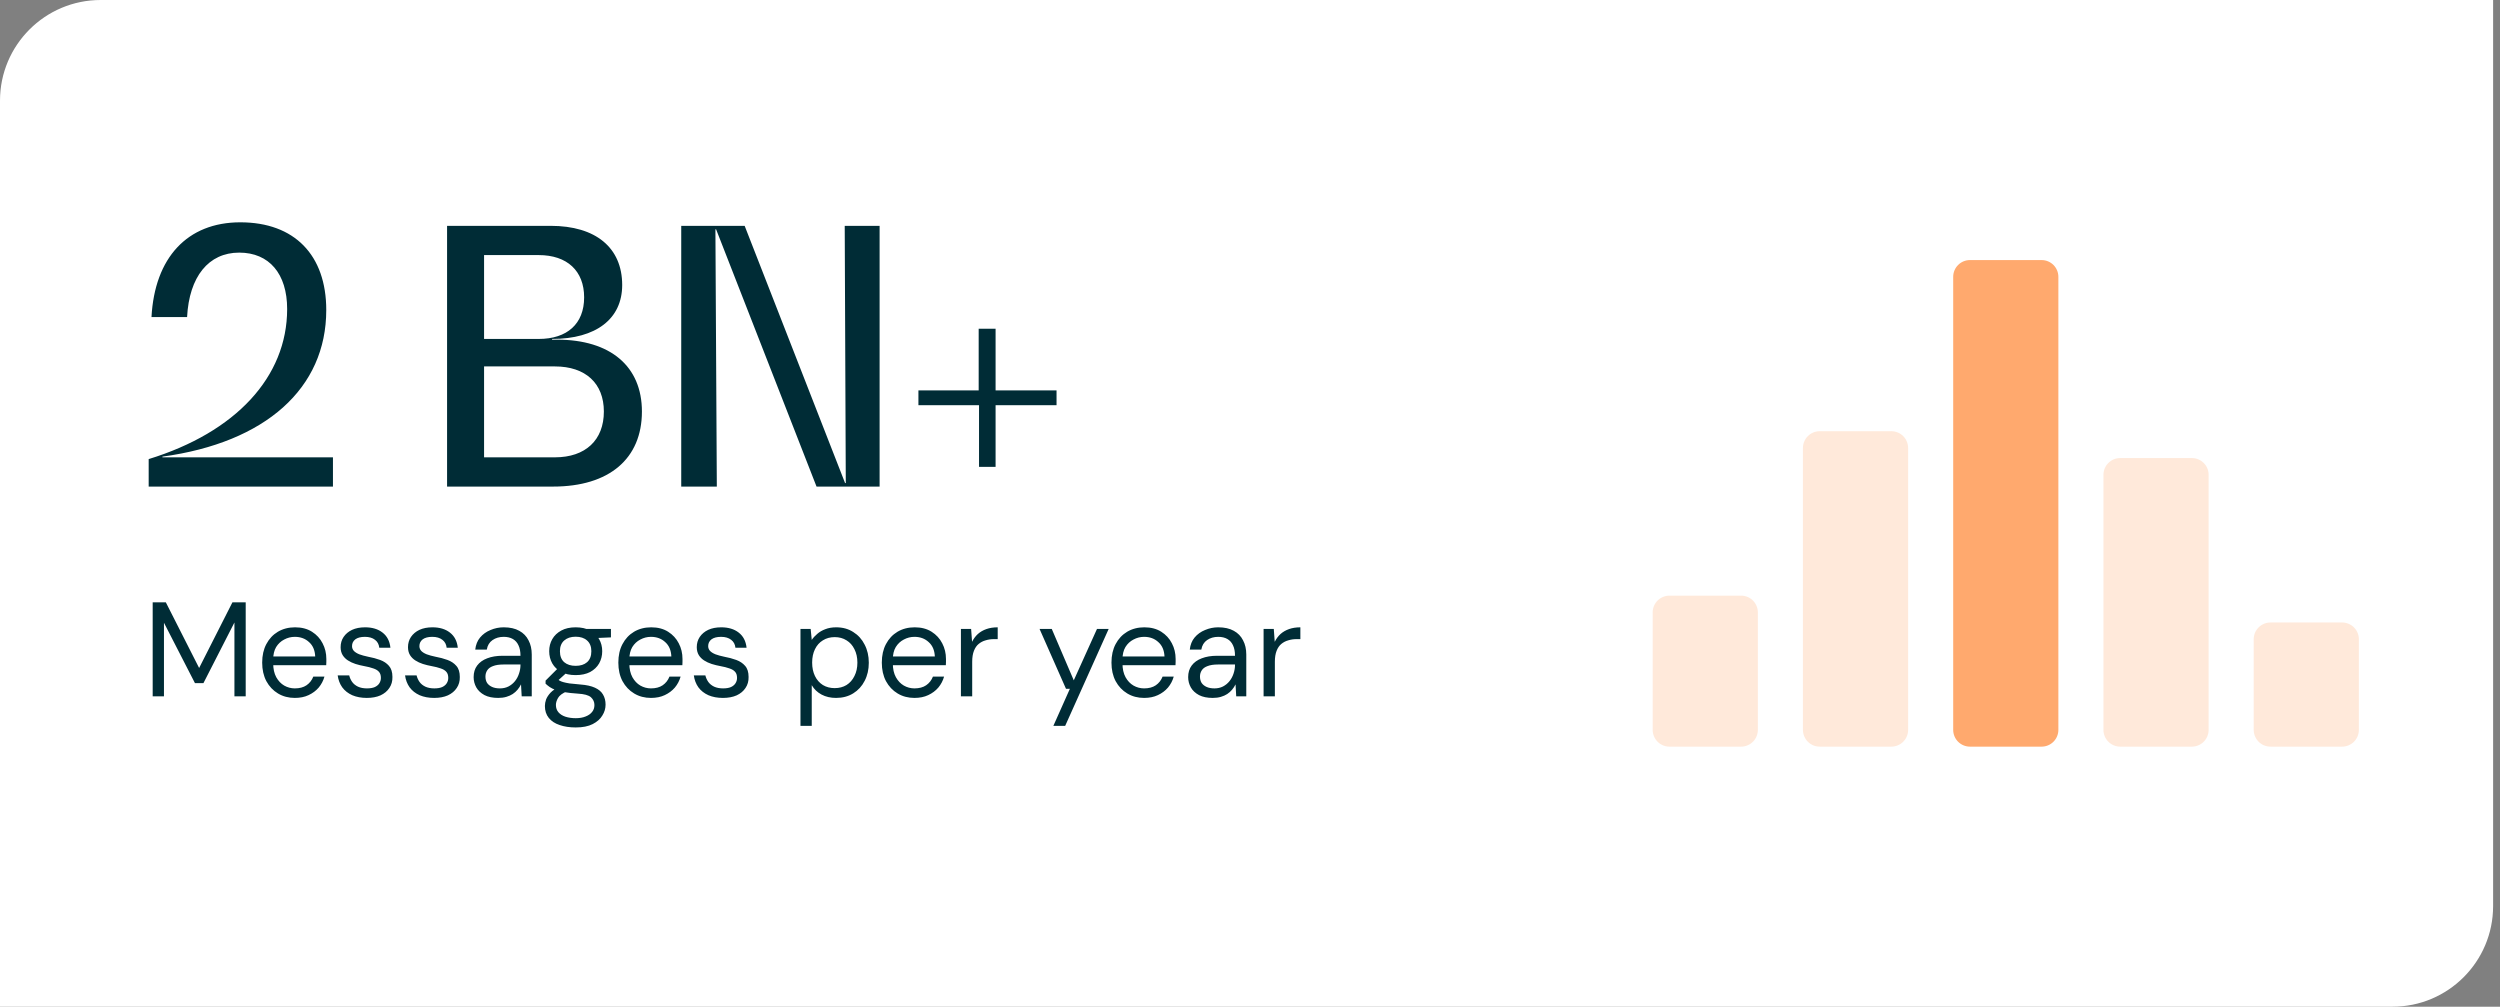 <svg width="298" height="120" viewBox="0 0 298 120" fill="none" xmlns="http://www.w3.org/2000/svg">
<rect x="0" y="0" width="298" height="120" fill="#808080" stroke="none"/>
<path d="M0 12C0 5.373 5.373 0 12 0H297.179V108C297.179 114.627 291.807 120 285.179 120H0V12Z" fill="white"/>
<path d="M19.36 54.514H39.688V58H17.722V54.724C28.096 51.532 34.228 44.938 34.228 36.832C34.228 32.632 32.086 30.112 28.516 30.112C24.862 30.112 22.552 32.968 22.3 37.798H18.058C18.436 30.7 22.342 26.5 28.642 26.5C35.11 26.5 38.89 30.406 38.89 36.958C38.89 46.282 31.666 52.75 19.36 54.43V54.514ZM66.395 40.486C72.779 40.486 76.517 43.678 76.517 49.054C76.517 54.682 72.611 58 65.933 58H53.291V26.92H65.639C71.015 26.92 74.165 29.524 74.165 33.976C74.165 38.008 71.057 40.402 65.807 40.402V40.486H66.395ZM69.629 35.446C69.629 32.296 67.613 30.406 64.211 30.406H57.701V40.402H64.211C67.613 40.402 69.629 38.596 69.629 35.446ZM66.143 54.514C69.797 54.514 71.981 52.456 71.981 49.054C71.981 45.694 69.797 43.678 66.143 43.678H57.701V54.514H66.143ZM100.691 26.92H104.849V58H97.331L85.361 27.34H85.277L85.445 58H81.203V26.92H88.763L100.733 57.58H100.817L100.691 26.92ZM125.94 46.534V48.298H118.674V55.648H116.7V48.298H109.476V46.534H116.658V39.184H118.674V46.534H125.94Z" fill="#002C36"/>
<path d="M18.2 83V71.8H19.768L23.736 79.624L27.704 71.8H29.288V83H27.944V74.2L24.248 81.432H23.24L19.544 74.232V83H18.2ZM35.14 83.192C34.394 83.192 33.727 83.016 33.14 82.664C32.554 82.312 32.09 81.821 31.748 81.192C31.418 80.563 31.252 79.827 31.252 78.984C31.252 78.131 31.418 77.395 31.748 76.776C32.079 76.147 32.538 75.656 33.124 75.304C33.722 74.952 34.404 74.776 35.172 74.776C35.962 74.776 36.634 74.952 37.188 75.304C37.743 75.656 38.164 76.115 38.452 76.68C38.751 77.245 38.9 77.869 38.9 78.552C38.9 78.659 38.9 78.771 38.9 78.888C38.9 79.005 38.895 79.139 38.884 79.288H32.26V78.248H37.572C37.54 77.512 37.295 76.941 36.836 76.536C36.388 76.12 35.823 75.912 35.14 75.912C34.692 75.912 34.271 76.019 33.876 76.232C33.482 76.435 33.162 76.733 32.916 77.128C32.682 77.523 32.564 78.019 32.564 78.616V79.064C32.564 79.725 32.687 80.28 32.932 80.728C33.178 81.165 33.492 81.496 33.876 81.72C34.271 81.944 34.692 82.056 35.14 82.056C35.706 82.056 36.17 81.933 36.532 81.688C36.906 81.432 37.178 81.085 37.348 80.648H38.676C38.538 81.139 38.308 81.576 37.988 81.96C37.668 82.333 37.268 82.632 36.788 82.856C36.319 83.08 35.77 83.192 35.14 83.192ZM43.722 83.192C43.072 83.192 42.495 83.085 41.994 82.872C41.493 82.648 41.093 82.333 40.794 81.928C40.506 81.523 40.325 81.048 40.25 80.504H41.626C41.69 80.781 41.807 81.043 41.978 81.288C42.149 81.523 42.378 81.709 42.666 81.848C42.965 81.987 43.322 82.056 43.738 82.056C44.122 82.056 44.437 82.003 44.682 81.896C44.928 81.779 45.109 81.624 45.226 81.432C45.343 81.24 45.402 81.032 45.402 80.808C45.402 80.488 45.322 80.243 45.162 80.072C45.013 79.901 44.789 79.768 44.49 79.672C44.191 79.565 43.834 79.475 43.418 79.4C43.066 79.336 42.719 79.251 42.378 79.144C42.047 79.037 41.749 78.899 41.482 78.728C41.215 78.557 41.002 78.344 40.842 78.088C40.682 77.821 40.602 77.507 40.602 77.144C40.602 76.685 40.719 76.28 40.954 75.928C41.2 75.565 41.535 75.283 41.962 75.08C42.4 74.877 42.917 74.776 43.514 74.776C44.367 74.776 45.061 74.984 45.594 75.4C46.138 75.816 46.453 76.419 46.538 77.208H45.21C45.167 76.803 44.997 76.488 44.698 76.264C44.4 76.029 43.999 75.912 43.498 75.912C42.997 75.912 42.613 76.013 42.346 76.216C42.09 76.419 41.962 76.685 41.962 77.016C41.962 77.229 42.032 77.416 42.17 77.576C42.319 77.736 42.538 77.875 42.826 77.992C43.114 78.099 43.461 78.195 43.866 78.28C44.389 78.376 44.869 78.504 45.306 78.664C45.743 78.824 46.096 79.059 46.362 79.368C46.639 79.677 46.778 80.12 46.778 80.696C46.789 81.197 46.666 81.635 46.41 82.008C46.165 82.381 45.813 82.675 45.354 82.888C44.895 83.091 44.352 83.192 43.722 83.192ZM51.753 83.192C51.103 83.192 50.527 83.085 50.025 82.872C49.524 82.648 49.124 82.333 48.825 81.928C48.537 81.523 48.356 81.048 48.281 80.504H49.657C49.721 80.781 49.839 81.043 50.009 81.288C50.18 81.523 50.409 81.709 50.697 81.848C50.996 81.987 51.353 82.056 51.769 82.056C52.153 82.056 52.468 82.003 52.713 81.896C52.959 81.779 53.14 81.624 53.257 81.432C53.375 81.24 53.433 81.032 53.433 80.808C53.433 80.488 53.353 80.243 53.193 80.072C53.044 79.901 52.82 79.768 52.521 79.672C52.223 79.565 51.865 79.475 51.449 79.4C51.097 79.336 50.751 79.251 50.409 79.144C50.079 79.037 49.78 78.899 49.513 78.728C49.247 78.557 49.033 78.344 48.873 78.088C48.713 77.821 48.633 77.507 48.633 77.144C48.633 76.685 48.751 76.28 48.985 75.928C49.231 75.565 49.567 75.283 49.993 75.08C50.431 74.877 50.948 74.776 51.545 74.776C52.399 74.776 53.092 74.984 53.625 75.4C54.169 75.816 54.484 76.419 54.569 77.208H53.241C53.199 76.803 53.028 76.488 52.729 76.264C52.431 76.029 52.031 75.912 51.529 75.912C51.028 75.912 50.644 76.013 50.377 76.216C50.121 76.419 49.993 76.685 49.993 77.016C49.993 77.229 50.063 77.416 50.201 77.576C50.351 77.736 50.569 77.875 50.857 77.992C51.145 78.099 51.492 78.195 51.897 78.28C52.42 78.376 52.9 78.504 53.337 78.664C53.775 78.824 54.127 79.059 54.393 79.368C54.671 79.677 54.809 80.12 54.809 80.696C54.82 81.197 54.697 81.635 54.441 82.008C54.196 82.381 53.844 82.675 53.385 82.888C52.927 83.091 52.383 83.192 51.753 83.192ZM59.385 83.192C58.734 83.192 58.19 83.08 57.753 82.856C57.315 82.621 56.99 82.317 56.777 81.944C56.563 81.56 56.457 81.149 56.457 80.712C56.457 80.168 56.595 79.709 56.873 79.336C57.161 78.952 57.561 78.664 58.073 78.472C58.595 78.269 59.203 78.168 59.897 78.168H62.041C62.041 77.667 61.961 77.251 61.801 76.92C61.651 76.589 61.427 76.339 61.129 76.168C60.83 75.997 60.467 75.912 60.041 75.912C59.529 75.912 59.086 76.04 58.713 76.296C58.339 76.552 58.11 76.931 58.025 77.432H56.649C56.713 76.856 56.905 76.376 57.225 75.992C57.555 75.597 57.971 75.299 58.473 75.096C58.974 74.883 59.497 74.776 60.041 74.776C60.787 74.776 61.406 74.915 61.897 75.192C62.387 75.459 62.755 75.837 63.001 76.328C63.257 76.808 63.385 77.373 63.385 78.024V83H62.185L62.105 81.576C61.998 81.8 61.859 82.013 61.689 82.216C61.529 82.408 61.337 82.579 61.113 82.728C60.899 82.867 60.649 82.979 60.361 83.064C60.073 83.149 59.747 83.192 59.385 83.192ZM59.593 82.056C59.966 82.056 60.302 81.981 60.601 81.832C60.91 81.672 61.171 81.459 61.385 81.192C61.598 80.925 61.758 80.627 61.865 80.296C61.982 79.955 62.041 79.608 62.041 79.256V79.208H60.009C59.497 79.208 59.081 79.272 58.761 79.4C58.441 79.517 58.211 79.688 58.073 79.912C57.934 80.125 57.865 80.371 57.865 80.648C57.865 80.936 57.929 81.187 58.057 81.4C58.195 81.603 58.393 81.763 58.649 81.88C58.905 81.997 59.219 82.056 59.593 82.056ZM68.632 86.712C67.906 86.712 67.266 86.616 66.712 86.424C66.157 86.243 65.725 85.96 65.416 85.576C65.106 85.192 64.952 84.717 64.952 84.152C64.952 83.907 65 83.645 65.096 83.368C65.202 83.101 65.378 82.835 65.624 82.568C65.88 82.301 66.237 82.061 66.696 81.848L67.608 82.392C67.053 82.627 66.69 82.893 66.52 83.192C66.349 83.491 66.264 83.768 66.264 84.024C66.264 84.376 66.365 84.669 66.568 84.904C66.77 85.139 67.048 85.315 67.4 85.432C67.762 85.549 68.173 85.608 68.632 85.608C69.09 85.608 69.485 85.539 69.816 85.4C70.146 85.272 70.402 85.091 70.584 84.856C70.765 84.632 70.856 84.36 70.856 84.04C70.856 83.677 70.717 83.368 70.44 83.112C70.162 82.867 69.64 82.723 68.872 82.68C68.232 82.637 67.698 82.579 67.272 82.504C66.856 82.429 66.509 82.344 66.232 82.248C65.954 82.141 65.72 82.024 65.528 81.896C65.346 81.768 65.181 81.635 65.032 81.496V81.128L66.584 79.576L67.752 79.992L66.152 81.448L66.36 80.888C66.477 80.973 66.589 81.053 66.696 81.128C66.802 81.192 66.946 81.251 67.128 81.304C67.309 81.357 67.56 81.411 67.88 81.464C68.2 81.507 68.632 81.549 69.176 81.592C69.901 81.645 70.482 81.773 70.92 81.976C71.368 82.179 71.688 82.451 71.88 82.792C72.082 83.133 72.184 83.533 72.184 83.992C72.184 84.451 72.056 84.883 71.8 85.288C71.554 85.704 71.17 86.045 70.648 86.312C70.125 86.579 69.453 86.712 68.632 86.712ZM68.616 80.472C67.944 80.472 67.373 80.349 66.904 80.104C66.434 79.848 66.077 79.507 65.832 79.08C65.586 78.643 65.464 78.157 65.464 77.624C65.464 77.091 65.586 76.611 65.832 76.184C66.077 75.757 66.434 75.416 66.904 75.16C67.373 74.904 67.944 74.776 68.616 74.776C69.298 74.776 69.874 74.904 70.344 75.16C70.813 75.416 71.17 75.757 71.416 76.184C71.661 76.611 71.784 77.091 71.784 77.624C71.784 78.157 71.661 78.643 71.416 79.08C71.17 79.507 70.813 79.848 70.344 80.104C69.874 80.349 69.298 80.472 68.616 80.472ZM68.616 79.368C69.192 79.368 69.645 79.224 69.976 78.936C70.317 78.637 70.488 78.2 70.488 77.624C70.488 77.069 70.317 76.643 69.976 76.344C69.645 76.045 69.192 75.896 68.616 75.896C68.05 75.896 67.597 76.045 67.256 76.344C66.914 76.643 66.744 77.069 66.744 77.624C66.744 78.2 66.914 78.637 67.256 78.936C67.597 79.224 68.05 79.368 68.616 79.368ZM69.928 76.104L69.528 74.968H72.824V75.976L69.928 76.104ZM77.594 83.192C76.847 83.192 76.18 83.016 75.594 82.664C75.007 82.312 74.543 81.821 74.201 81.192C73.871 80.563 73.706 79.827 73.706 78.984C73.706 78.131 73.871 77.395 74.201 76.776C74.532 76.147 74.991 75.656 75.578 75.304C76.175 74.952 76.858 74.776 77.626 74.776C78.415 74.776 79.087 74.952 79.641 75.304C80.196 75.656 80.618 76.115 80.906 76.68C81.204 77.245 81.353 77.869 81.353 78.552C81.353 78.659 81.353 78.771 81.353 78.888C81.353 79.005 81.348 79.139 81.338 79.288H74.713V78.248H80.025C79.993 77.512 79.748 76.941 79.29 76.536C78.841 76.12 78.276 75.912 77.594 75.912C77.145 75.912 76.724 76.019 76.329 76.232C75.935 76.435 75.615 76.733 75.37 77.128C75.135 77.523 75.017 78.019 75.017 78.616V79.064C75.017 79.725 75.14 80.28 75.385 80.728C75.631 81.165 75.945 81.496 76.329 81.72C76.724 81.944 77.145 82.056 77.594 82.056C78.159 82.056 78.623 81.933 78.986 81.688C79.359 81.432 79.631 81.085 79.802 80.648H81.129C80.991 81.139 80.761 81.576 80.442 81.96C80.121 82.333 79.722 82.632 79.242 82.856C78.772 83.08 78.223 83.192 77.594 83.192ZM86.175 83.192C85.525 83.192 84.949 83.085 84.447 82.872C83.946 82.648 83.546 82.333 83.247 81.928C82.959 81.523 82.778 81.048 82.703 80.504H84.079C84.143 80.781 84.261 81.043 84.431 81.288C84.602 81.523 84.831 81.709 85.119 81.848C85.418 81.987 85.775 82.056 86.191 82.056C86.575 82.056 86.89 82.003 87.135 81.896C87.381 81.779 87.562 81.624 87.679 81.432C87.797 81.24 87.855 81.032 87.855 80.808C87.855 80.488 87.775 80.243 87.615 80.072C87.466 79.901 87.242 79.768 86.943 79.672C86.645 79.565 86.287 79.475 85.871 79.4C85.519 79.336 85.173 79.251 84.831 79.144C84.501 79.037 84.202 78.899 83.935 78.728C83.669 78.557 83.455 78.344 83.295 78.088C83.135 77.821 83.055 77.507 83.055 77.144C83.055 76.685 83.173 76.28 83.407 75.928C83.653 75.565 83.989 75.283 84.415 75.08C84.853 74.877 85.37 74.776 85.967 74.776C86.821 74.776 87.514 74.984 88.047 75.4C88.591 75.816 88.906 76.419 88.991 77.208H87.663C87.621 76.803 87.45 76.488 87.151 76.264C86.853 76.029 86.453 75.912 85.951 75.912C85.45 75.912 85.066 76.013 84.799 76.216C84.543 76.419 84.415 76.685 84.415 77.016C84.415 77.229 84.485 77.416 84.623 77.576C84.773 77.736 84.991 77.875 85.279 77.992C85.567 78.099 85.914 78.195 86.319 78.28C86.842 78.376 87.322 78.504 87.759 78.664C88.197 78.824 88.549 79.059 88.815 79.368C89.093 79.677 89.231 80.12 89.231 80.696C89.242 81.197 89.119 81.635 88.863 82.008C88.618 82.381 88.266 82.675 87.807 82.888C87.349 83.091 86.805 83.192 86.175 83.192ZM95.416 86.52V74.968H96.632L96.76 76.28C96.931 76.024 97.15 75.784 97.416 75.56C97.683 75.325 98.003 75.139 98.376 75C98.75 74.851 99.182 74.776 99.672 74.776C100.451 74.776 101.129 74.963 101.705 75.336C102.291 75.699 102.745 76.2 103.065 76.84C103.395 77.469 103.561 78.189 103.561 79C103.561 79.811 103.395 80.531 103.065 81.16C102.745 81.789 102.291 82.285 101.705 82.648C101.118 83.011 100.435 83.192 99.656 83.192C99.006 83.192 98.43 83.059 97.928 82.792C97.427 82.525 97.038 82.152 96.76 81.672V86.52H95.416ZM99.496 82.024C100.03 82.024 100.499 81.901 100.905 81.656C101.31 81.4 101.625 81.043 101.849 80.584C102.083 80.125 102.201 79.592 102.201 78.984C102.201 78.376 102.083 77.843 101.849 77.384C101.625 76.925 101.31 76.573 100.905 76.328C100.499 76.072 100.03 75.944 99.496 75.944C98.963 75.944 98.494 76.072 98.088 76.328C97.683 76.573 97.368 76.925 97.144 77.384C96.921 77.843 96.808 78.376 96.808 78.984C96.808 79.592 96.921 80.125 97.144 80.584C97.368 81.043 97.683 81.4 98.088 81.656C98.494 81.901 98.963 82.024 99.496 82.024ZM109 83.192C108.253 83.192 107.586 83.016 107 82.664C106.413 82.312 105.949 81.821 105.608 81.192C105.277 80.563 105.112 79.827 105.112 78.984C105.112 78.131 105.277 77.395 105.608 76.776C105.938 76.147 106.397 75.656 106.984 75.304C107.581 74.952 108.264 74.776 109.032 74.776C109.821 74.776 110.493 74.952 111.048 75.304C111.602 75.656 112.024 76.115 112.312 76.68C112.61 77.245 112.76 77.869 112.76 78.552C112.76 78.659 112.76 78.771 112.76 78.888C112.76 79.005 112.754 79.139 112.744 79.288H106.12V78.248H111.432C111.4 77.512 111.154 76.941 110.696 76.536C110.248 76.12 109.682 75.912 109 75.912C108.552 75.912 108.13 76.019 107.736 76.232C107.341 76.435 107.021 76.733 106.776 77.128C106.541 77.523 106.424 78.019 106.424 78.616V79.064C106.424 79.725 106.546 80.28 106.792 80.728C107.037 81.165 107.352 81.496 107.736 81.72C108.13 81.944 108.552 82.056 109 82.056C109.565 82.056 110.029 81.933 110.392 81.688C110.765 81.432 111.037 81.085 111.208 80.648H112.536C112.397 81.139 112.168 81.576 111.848 81.96C111.528 82.333 111.128 82.632 110.648 82.856C110.178 83.08 109.629 83.192 109 83.192ZM114.542 83V74.968H115.758L115.87 76.504C116.051 76.141 116.28 75.832 116.558 75.576C116.846 75.32 117.187 75.123 117.582 74.984C117.976 74.845 118.424 74.776 118.926 74.776V76.184H118.462C118.12 76.184 117.795 76.232 117.486 76.328C117.176 76.413 116.899 76.557 116.654 76.76C116.419 76.952 116.232 77.224 116.094 77.576C115.955 77.928 115.886 78.36 115.886 78.872V83H114.542ZM125.562 86.52L127.53 82.104H127.066L123.914 74.968H125.37L127.994 81.096L130.762 74.968H132.154L126.97 86.52H125.562ZM136.375 83.192C135.628 83.192 134.961 83.016 134.375 82.664C133.788 82.312 133.324 81.821 132.983 81.192C132.652 80.563 132.487 79.827 132.487 78.984C132.487 78.131 132.652 77.395 132.983 76.776C133.313 76.147 133.772 75.656 134.359 75.304C134.956 74.952 135.639 74.776 136.407 74.776C137.196 74.776 137.868 74.952 138.423 75.304C138.977 75.656 139.399 76.115 139.687 76.68C139.985 77.245 140.135 77.869 140.135 78.552C140.135 78.659 140.135 78.771 140.135 78.888C140.135 79.005 140.129 79.139 140.119 79.288H133.495V78.248H138.807C138.775 77.512 138.529 76.941 138.071 76.536C137.623 76.12 137.057 75.912 136.375 75.912C135.927 75.912 135.505 76.019 135.111 76.232C134.716 76.435 134.396 76.733 134.151 77.128C133.916 77.523 133.799 78.019 133.799 78.616V79.064C133.799 79.725 133.921 80.28 134.167 80.728C134.412 81.165 134.727 81.496 135.111 81.72C135.505 81.944 135.927 82.056 136.375 82.056C136.94 82.056 137.404 81.933 137.767 81.688C138.14 81.432 138.412 81.085 138.583 80.648H139.911C139.772 81.139 139.543 81.576 139.223 81.96C138.903 82.333 138.503 82.632 138.023 82.856C137.553 83.08 137.004 83.192 136.375 83.192ZM144.557 83.192C143.906 83.192 143.362 83.08 142.924 82.856C142.487 82.621 142.162 82.317 141.949 81.944C141.735 81.56 141.629 81.149 141.629 80.712C141.629 80.168 141.767 79.709 142.045 79.336C142.333 78.952 142.733 78.664 143.245 78.472C143.767 78.269 144.375 78.168 145.069 78.168H147.213C147.213 77.667 147.133 77.251 146.973 76.92C146.823 76.589 146.599 76.339 146.301 76.168C146.002 75.997 145.639 75.912 145.213 75.912C144.701 75.912 144.258 76.04 143.885 76.296C143.511 76.552 143.282 76.931 143.197 77.432H141.821C141.885 76.856 142.077 76.376 142.397 75.992C142.727 75.597 143.143 75.299 143.645 75.096C144.146 74.883 144.669 74.776 145.213 74.776C145.959 74.776 146.578 74.915 147.069 75.192C147.559 75.459 147.927 75.837 148.173 76.328C148.429 76.808 148.557 77.373 148.557 78.024V83H147.357L147.277 81.576C147.17 81.8 147.031 82.013 146.861 82.216C146.701 82.408 146.509 82.579 146.285 82.728C146.071 82.867 145.821 82.979 145.533 83.064C145.245 83.149 144.919 83.192 144.557 83.192ZM144.765 82.056C145.138 82.056 145.474 81.981 145.773 81.832C146.082 81.672 146.343 81.459 146.557 81.192C146.77 80.925 146.93 80.627 147.037 80.296C147.154 79.955 147.213 79.608 147.213 79.256V79.208H145.181C144.669 79.208 144.253 79.272 143.933 79.4C143.613 79.517 143.383 79.688 143.245 79.912C143.106 80.125 143.037 80.371 143.037 80.648C143.037 80.936 143.101 81.187 143.229 81.4C143.367 81.603 143.565 81.763 143.821 81.88C144.077 81.997 144.391 82.056 144.765 82.056ZM150.62 83V74.968H151.836L151.948 76.504C152.129 76.141 152.358 75.832 152.636 75.576C152.924 75.32 153.265 75.123 153.66 74.984C154.054 74.845 154.502 74.776 155.004 74.776V76.184H154.54C154.198 76.184 153.873 76.232 153.564 76.328C153.254 76.413 152.977 76.557 152.732 76.76C152.497 76.952 152.31 77.224 152.172 77.576C152.033 77.928 151.964 78.36 151.964 78.872V83H150.62Z" fill="#002C36"/>
<path d="M214.911 53.4C214.911 52.296 215.806 51.4 216.911 51.4H225.448C226.553 51.4 227.448 52.296 227.448 53.4V87C227.448 88.105 226.553 89 225.448 89H216.911C215.806 89 214.911 88.105 214.911 87V53.4Z" fill="#FFA96E" fill-opacity="0.25"/>
<path d="M268.642 76.2C268.642 75.096 269.538 74.2 270.642 74.2H279.179C280.284 74.2 281.179 75.096 281.179 76.2V87C281.179 88.105 280.284 89 279.179 89H270.642C269.538 89 268.642 88.105 268.642 87V76.2Z" fill="#FFA96E" fill-opacity="0.25"/>
<path d="M197 73C197 71.895 197.895 71 199 71H207.537C208.642 71 209.537 71.895 209.537 73V87C209.537 88.105 208.642 89 207.537 89H199C197.895 89 197 88.105 197 87V73Z" fill="#FFA96E" fill-opacity="0.25"/>
<path d="M250.731 56.6C250.731 55.495 251.627 54.6 252.731 54.6H261.269C262.373 54.6 263.269 55.495 263.269 56.6V87C263.269 88.104 262.373 89 261.269 89H252.731C251.627 89 250.731 88.104 250.731 87V56.6Z" fill="#FFA96E" fill-opacity="0.25"/>
<path d="M232.821 33C232.821 31.895 233.716 31 234.821 31H243.358C244.463 31 245.358 31.895 245.358 33V87C245.358 88.105 244.463 89 243.358 89H234.821C233.716 89 232.821 88.105 232.821 87V33Z" fill="#FFA96E"/>
</svg>
